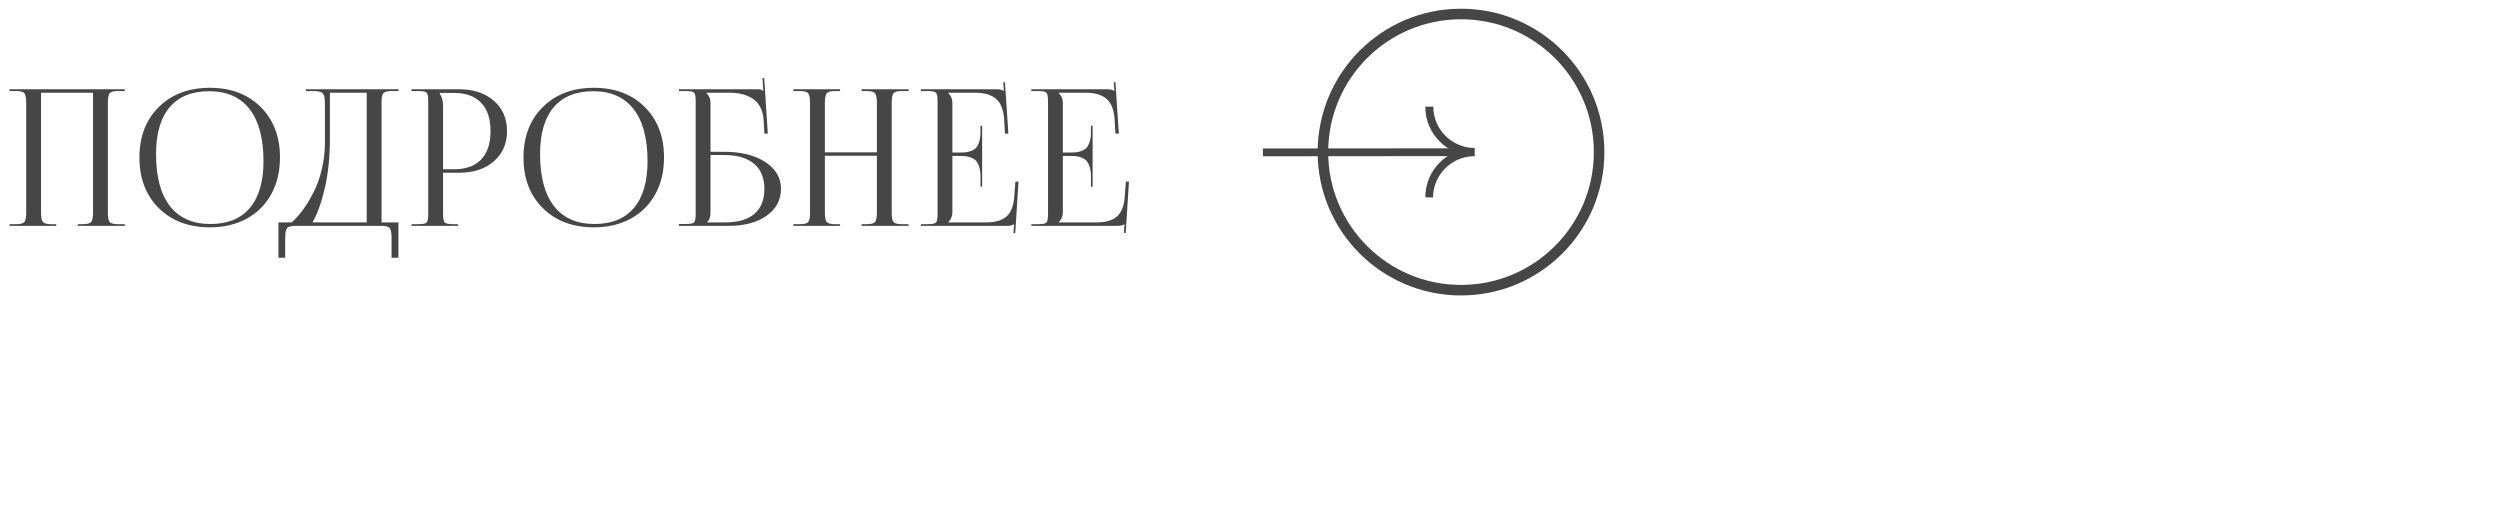 <?xml version="1.0" encoding="UTF-8"?> <svg xmlns="http://www.w3.org/2000/svg" width="237" height="48" viewBox="0 0 237 48" fill="none"> <path d="M0.901 21.41V21.252H1.534C1.95 21.252 2.211 21.179 2.316 21.032C2.428 20.886 2.483 20.587 2.483 20.136V9.747C2.483 9.296 2.428 8.997 2.316 8.851C2.211 8.704 1.95 8.631 1.534 8.631H0.901V8.464H11.826V8.631H11.176C10.76 8.631 10.496 8.704 10.385 8.851C10.279 8.997 10.226 9.296 10.226 9.747V20.136C10.226 20.587 10.279 20.886 10.385 21.032C10.496 21.179 10.76 21.252 11.176 21.252H11.826V21.41H7.379V21.252H7.862C8.278 21.252 8.542 21.179 8.653 21.032C8.765 20.886 8.82 20.587 8.82 20.136V8.789H3.89V20.136C3.89 20.587 3.945 20.886 4.057 21.032C4.174 21.179 4.44 21.252 4.856 21.252H5.331V21.41H0.901ZM13.219 14.933C13.219 12.953 13.831 11.356 15.056 10.143C16.28 8.93 17.894 8.324 19.898 8.324C21.89 8.324 23.496 8.93 24.715 10.143C25.933 11.356 26.543 12.953 26.543 14.933C26.543 16.245 26.267 17.403 25.717 18.405C25.166 19.407 24.387 20.183 23.379 20.734C22.371 21.279 21.211 21.551 19.898 21.551C17.894 21.551 16.28 20.945 15.056 19.732C13.831 18.519 13.219 16.919 13.219 14.933ZM14.792 14.608C14.792 16.764 15.231 18.407 16.11 19.538C16.995 20.669 18.275 21.235 19.951 21.235C21.58 21.235 22.825 20.728 23.686 19.714C24.548 18.695 24.978 17.215 24.978 15.276C24.978 13.119 24.539 11.476 23.66 10.345C22.781 9.214 21.504 8.649 19.828 8.649C18.187 8.649 16.936 9.159 16.075 10.178C15.22 11.192 14.792 12.668 14.792 14.608ZM26.397 21.085H27.645C28.003 20.775 28.354 20.385 28.7 19.916C29.046 19.448 29.38 18.9 29.702 18.273C30.03 17.646 30.294 16.925 30.493 16.111C30.692 15.296 30.795 14.464 30.801 13.615V9.958C30.801 9.73 30.795 9.551 30.783 9.422C30.777 9.287 30.754 9.167 30.713 9.062C30.672 8.95 30.625 8.871 30.572 8.825C30.525 8.772 30.44 8.731 30.317 8.701C30.194 8.666 30.068 8.646 29.939 8.64C29.816 8.634 29.637 8.631 29.403 8.631H28.999V8.464H37.77V8.631H37.12C36.704 8.631 36.44 8.704 36.329 8.851C36.223 8.997 36.171 9.296 36.171 9.747V21.085H37.77V24.434H37.12V22.527C37.12 22.076 37.061 21.777 36.944 21.63C36.833 21.484 36.569 21.41 36.153 21.41H28.014C27.598 21.41 27.332 21.484 27.215 21.63C27.098 21.777 27.039 22.076 27.039 22.527V24.434H26.397V21.085ZM29.623 21.085H34.764V8.789H31.275V13.184C31.275 14.866 31.12 16.389 30.809 17.754C30.505 19.114 30.109 20.224 29.623 21.085ZM39.013 21.41V21.252H39.646C40.074 21.252 40.338 21.203 40.437 21.103C40.543 20.997 40.596 20.728 40.596 20.294V9.58C40.596 9.147 40.543 8.88 40.437 8.781C40.338 8.681 40.074 8.631 39.646 8.631H39.013V8.464H43.549C44.902 8.464 45.992 8.827 46.818 9.554C47.65 10.281 48.066 11.239 48.066 12.428C48.066 13.612 47.65 14.567 46.818 15.293C45.992 16.014 44.902 16.374 43.549 16.374H42.002V20.294C42.002 20.722 42.054 20.989 42.16 21.094C42.265 21.2 42.535 21.252 42.968 21.252H43.425V21.41H39.013ZM41.694 8.904C41.899 9.173 42.002 9.545 42.002 10.02V16.049H43.013C44.149 16.049 45.013 15.742 45.605 15.126C46.203 14.505 46.502 13.606 46.502 12.428C46.502 11.25 46.203 10.354 45.605 9.739C45.013 9.117 44.149 8.807 43.013 8.807H41.694V8.904ZM49.626 14.933C49.626 12.953 50.238 11.356 51.463 10.143C52.687 8.93 54.301 8.324 56.305 8.324C58.298 8.324 59.903 8.93 61.122 10.143C62.34 11.356 62.95 12.953 62.95 14.933C62.95 16.245 62.675 17.403 62.124 18.405C61.573 19.407 60.794 20.183 59.786 20.734C58.778 21.279 57.618 21.551 56.305 21.551C54.301 21.551 52.687 20.945 51.463 19.732C50.238 18.519 49.626 16.919 49.626 14.933ZM51.199 14.608C51.199 16.764 51.638 18.407 52.517 19.538C53.402 20.669 54.682 21.235 56.358 21.235C57.987 21.235 59.232 20.728 60.093 19.714C60.955 18.695 61.386 17.215 61.386 15.276C61.386 13.119 60.946 11.476 60.067 10.345C59.188 9.214 57.911 8.649 56.235 8.649C54.594 8.649 53.343 9.159 52.482 10.178C51.627 11.192 51.199 12.668 51.199 14.608ZM64.369 21.41V21.235H65.002C65.429 21.235 65.693 21.185 65.793 21.085C65.898 20.98 65.951 20.71 65.951 20.277V9.58C65.951 9.147 65.898 8.88 65.793 8.781C65.693 8.681 65.429 8.631 65.002 8.631H64.369V8.464H71.857C71.992 8.464 72.089 8.476 72.147 8.499C72.212 8.523 72.276 8.567 72.341 8.631H72.358L72.288 7.401L72.446 7.392L72.789 12.665H72.464L72.393 11.4C72.364 10.931 72.261 10.524 72.086 10.178C71.91 9.832 71.67 9.56 71.365 9.361C71.066 9.161 70.732 9.018 70.363 8.93C70 8.836 69.593 8.789 69.141 8.789H66.962V8.807C67.225 9.071 67.357 9.384 67.357 9.747V14.388H68.614C70.243 14.388 71.552 14.71 72.543 15.355C73.539 15.999 74.037 16.849 74.037 17.904C74.037 18.958 73.583 19.808 72.674 20.453C71.766 21.091 70.568 21.41 69.08 21.41H64.369ZM67.049 21.085H68.746C69.959 21.085 70.882 20.816 71.514 20.277C72.147 19.732 72.464 18.941 72.464 17.904C72.464 16.861 72.135 16.067 71.479 15.522C70.823 14.971 69.874 14.696 68.632 14.696H67.357V20.136C67.357 20.54 67.255 20.845 67.049 21.05V21.085ZM75.21 21.41V21.252H75.842C76.258 21.252 76.519 21.179 76.625 21.032C76.736 20.886 76.792 20.587 76.792 20.136V9.747C76.792 9.296 76.736 8.997 76.625 8.851C76.519 8.704 76.258 8.631 75.842 8.631H75.21V8.464H79.639V8.631H79.165C78.749 8.631 78.482 8.704 78.365 8.851C78.254 8.997 78.198 9.296 78.198 9.747V14.441H83.129V9.747C83.129 9.296 83.07 8.997 82.953 8.851C82.836 8.704 82.569 8.631 82.153 8.631H81.687V8.464H86.134V8.631H85.484C85.068 8.631 84.804 8.704 84.693 8.851C84.588 8.997 84.535 9.296 84.535 9.747V20.136C84.535 20.587 84.588 20.886 84.693 21.032C84.804 21.179 85.068 21.252 85.484 21.252H86.134V21.41H81.687V21.252H82.171C82.587 21.252 82.85 21.179 82.962 21.032C83.073 20.886 83.129 20.587 83.129 20.136V14.766H78.198V20.136C78.198 20.587 78.254 20.886 78.365 21.032C78.482 21.179 78.749 21.252 79.165 21.252H79.639V21.41H75.21ZM87.298 21.41V21.252H87.931C88.359 21.252 88.623 21.203 88.722 21.103C88.828 20.997 88.88 20.728 88.88 20.294V9.58C88.88 9.147 88.828 8.88 88.722 8.781C88.623 8.681 88.359 8.631 87.931 8.631H87.298V8.464H94.479C94.813 8.464 95.036 8.52 95.147 8.631H95.165L95.112 7.796L95.27 7.787L95.595 12.665H95.27L95.2 11.4C95.147 10.456 94.895 9.785 94.444 9.387C93.999 8.989 93.328 8.789 92.431 8.789H89.891V8.807C90.155 9.071 90.287 9.384 90.287 9.747V14.458H91.007C91.242 14.458 91.441 14.45 91.605 14.432C91.769 14.409 91.942 14.359 92.124 14.283C92.305 14.206 92.452 14.104 92.563 13.975C92.674 13.84 92.765 13.653 92.835 13.412C92.912 13.172 92.95 12.885 92.95 12.551V11.927H93.108V17.701H92.95V16.708C92.95 16.374 92.912 16.087 92.835 15.847C92.765 15.607 92.674 15.419 92.563 15.284C92.452 15.15 92.305 15.044 92.124 14.968C91.942 14.886 91.766 14.836 91.596 14.819C91.432 14.795 91.236 14.784 91.007 14.784H90.287V20.136C90.287 20.494 90.155 20.804 89.891 21.068V21.085H93.468C94.341 21.085 94.992 20.898 95.419 20.523C95.847 20.142 96.09 19.521 96.149 18.66L96.263 17.218H96.553L96.246 22.096L96.079 22.087L96.131 21.252H96.114C96.008 21.358 95.789 21.41 95.455 21.41H87.298ZM97.77 21.41V21.252H98.403C98.831 21.252 99.094 21.203 99.194 21.103C99.299 20.997 99.352 20.728 99.352 20.294V9.58C99.352 9.147 99.299 8.88 99.194 8.781C99.094 8.681 98.831 8.631 98.403 8.631H97.77V8.464H104.951C105.285 8.464 105.507 8.52 105.619 8.631H105.636L105.584 7.796L105.742 7.787L106.067 12.665H105.742L105.671 11.4C105.619 10.456 105.367 9.785 104.916 9.387C104.47 8.989 103.799 8.789 102.903 8.789H100.363V8.807C100.627 9.071 100.758 9.384 100.758 9.747V14.458H101.479C101.713 14.458 101.913 14.45 102.077 14.432C102.241 14.409 102.414 14.359 102.595 14.283C102.777 14.206 102.923 14.104 103.035 13.975C103.146 13.84 103.237 13.653 103.307 13.412C103.383 13.172 103.421 12.885 103.421 12.551V11.927H103.58V17.701H103.421V16.708C103.421 16.374 103.383 16.087 103.307 15.847C103.237 15.607 103.146 15.419 103.035 15.284C102.923 15.15 102.777 15.044 102.595 14.968C102.414 14.886 102.238 14.836 102.068 14.819C101.904 14.795 101.708 14.784 101.479 14.784H100.758V20.136C100.758 20.494 100.627 20.804 100.363 21.068V21.085H103.94C104.813 21.085 105.463 20.898 105.891 20.523C106.319 20.142 106.562 19.521 106.621 18.66L106.735 17.218H107.025L106.717 22.096L106.55 22.087L106.603 21.252H106.586C106.48 21.358 106.26 21.41 105.926 21.41H97.77Z" fill="#474646"></path> <path d="M136.487 13.418C135.603 12.534 135.119 11.376 135.119 10.114H135.877C135.877 12.26 137.644 14.028 139.791 14.028V14.786C138.549 14.807 137.371 14.302 136.487 13.418Z" fill="#474646"></path> <path d="M135.119 18.701C135.119 16.133 137.202 14.049 139.77 14.049V14.807C137.623 14.807 135.855 16.575 135.855 18.722L135.119 18.701Z" fill="#474646"></path> <path d="M138.504 14.06L119.724 14.076L119.724 14.815L138.504 14.798L138.504 14.06Z" fill="#474646"></path> <circle cx="138.504" cy="14.418" r="13.092" stroke="#474646"></circle> </svg> 